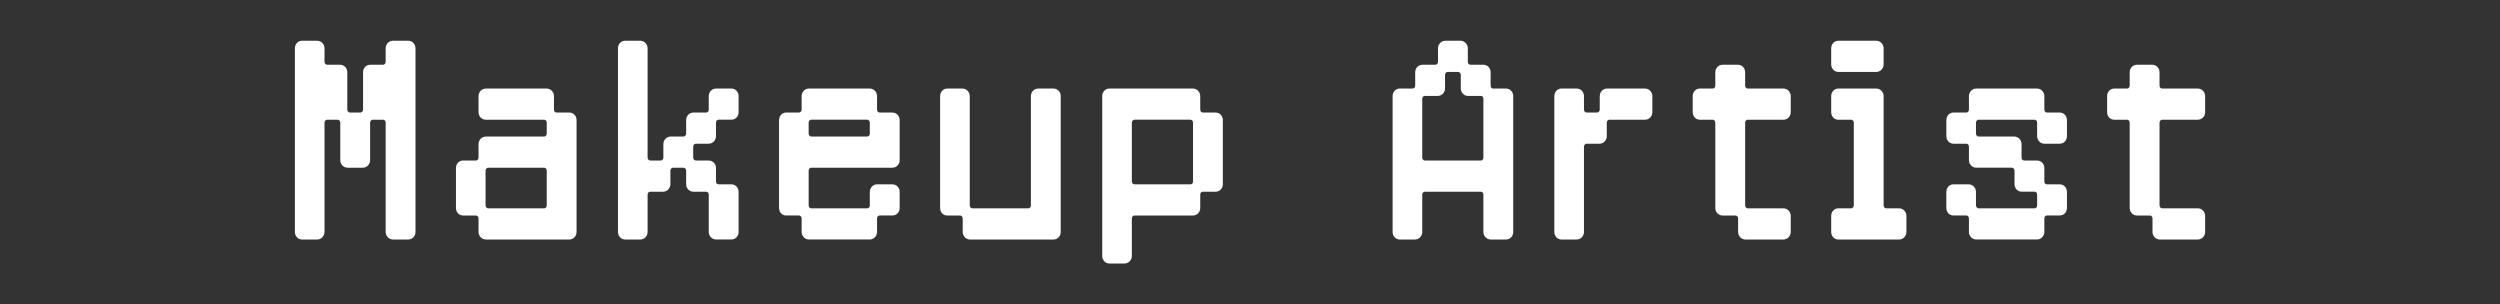 <?xml version="1.0" encoding="UTF-8"?><svg id="_レイヤー_2" xmlns="http://www.w3.org/2000/svg" width="275" height="33.468" viewBox="0 0 275 33.468"><rect x="0" y="0" width="275" height="33.468" fill="#333333" stroke="none"/><g id="_イメージテキスト"><rect width="275" height="33.468" style="fill:none;"/><path d="m35.446,25.519c0,.312-.251.576-.547.576h-1.688c-.296,0-.524-.265-.524-.576V5.309c0-.312.229-.576.524-.576h1.688c.296,0,.547.264.547.576v1.488c0,.312.251.576.547.576h1.413c.297,0,.548.239.548.576v4.104c0,.312.25.576.547.576h1.14c.297,0,.547-.264.547-.576v-4.104c0-.337.229-.576.548-.576h1.391c.318,0,.547-.265.547-.576v-1.488c0-.312.251-.576.547-.576h1.688c.318,0,.547.264.547.576v20.21c0,.312-.229.576-.547.576h-1.688c-.296,0-.547-.265-.547-.576v-12.025c0-.312-.229-.576-.547-.576h-1.117c-.297,0-.547.265-.547.576v4.129c0,.312-.251.575-.548.575h-1.687c-.297,0-.547-.264-.547-.575v-4.129c0-.312-.251-.576-.548-.576h-1.14c-.296,0-.547.265-.547.576v12.025Z" style="fill:#fff; stroke:#fff; stroke-miterlimit:10; stroke-width:.5px;"/><path d="m52.89,24.031c0-.312-.251-.576-.548-.576h-1.413c-.296,0-.524-.24-.524-.576v-4.393c0-.336.229-.576.524-.576h1.413c.297,0,.548-.264.548-.575v-1.488c0-.312.251-.576.547-.576h6.406c.318,0,.547-.264.547-.576v-1.2c0-.312-.229-.576-.547-.576h-6.406c-.296,0-.547-.24-.547-.576v-1.775c0-.312.251-.576.547-.576h6.702c.297,0,.547.264.547.576v1.487c0,.312.229.576.548.576h1.391c.318,0,.547.265.547.576v12.313c0,.312-.229.576-.547.576h-9.188c-.296,0-.547-.265-.547-.576v-1.488Zm.273-1.44c0,.312.251.576.547.576h6.133c.318,0,.547-.264.547-.576v-3.816c0-.312-.229-.576-.547-.576h-6.133c-.296,0-.547.265-.547.576v3.816Z" style="fill:#fff; stroke:#fff; stroke-miterlimit:10; stroke-width:.5px;"/><path d="m70.986,25.519c0,.312-.251.576-.547.576h-1.688c-.296,0-.524-.265-.524-.576V5.309c0-.312.229-.576.524-.576h1.688c.296,0,.547.264.547.576v12.025c0,.312.251.575.547.575h1.14c.297,0,.548-.264.548-.575v-1.488c0-.312.25-.576.547-.576h1.413c.297,0,.547-.264.547-.576v-1.488c0-.312.229-.576.548-.576h1.391c.318,0,.547-.264.547-.576v-1.487c0-.312.251-.576.547-.576h1.688c.318,0,.547.264.547.576v1.775c0,.336-.229.576-.547.576h-1.391c-.319,0-.548.265-.548.576v1.488c0,.312-.25.576-.547.576h-1.413c-.297,0-.548.264-.548.576v1.2c0,.312.251.575.548.575h1.413c.297,0,.547.24.547.576v1.465c0,.336.229.575.548.575h1.391c.318,0,.547.265.547.576v4.417c0,.312-.229.576-.547.576h-1.688c-.296,0-.547-.265-.547-.576v-4.104c0-.336-.229-.576-.547-.576h-1.391c-.319,0-.548-.264-.548-.576v-1.488c0-.312-.25-.576-.547-.576h-1.14c-.297,0-.547.265-.547.576v1.488c0,.312-.251.576-.548.576h-1.413c-.296,0-.547.24-.547.576v4.104Z" style="fill:#fff; stroke:#fff; stroke-miterlimit:10; stroke-width:.5px;"/><path d="m96.225,12.053c0,.312.229.576.548.576h1.391c.318,0,.547.265.547.576v4.417c0,.312-.229.575-.547.575h-8.914c-.296,0-.547.265-.547.576v3.816c0,.312.251.576.547.576h6.133c.318,0,.547-.264.547-.576v-1.488c0-.312.251-.576.547-.576h1.688c.318,0,.547.265.547.576v1.776c0,.336-.229.576-.547.576h-1.391c-.319,0-.548.264-.548.576v1.488c0,.312-.25.576-.547.576h-6.702c-.296,0-.547-.265-.547-.576v-1.488c0-.312-.251-.576-.548-.576h-1.413c-.296,0-.524-.24-.524-.576v-9.673c0-.312.229-.576.524-.576h1.413c.297,0,.548-.264.548-.576v-1.487c0-.312.251-.576.547-.576h6.702c.297,0,.547.264.547.576v1.487Zm-.296,1.44c0-.312-.229-.576-.547-.576h-6.133c-.296,0-.547.265-.547.576v1.2c0,.312.251.576.547.576h6.133c.318,0,.547-.264.547-.576v-1.2Z" style="fill:#fff; stroke:#fff; stroke-miterlimit:10; stroke-width:.5px;"/><path d="m106.147,24.031c0-.312-.251-.576-.547-.576h-1.414c-.296,0-.524-.24-.524-.576v-12.312c0-.312.229-.576.524-.576h1.688c.296,0,.547.264.547.576v12.024c0,.312.251.576.547.576h6.133c.318,0,.547-.264.547-.576v-12.024c0-.312.251-.576.547-.576h1.688c.318,0,.547.264.547.576v14.953c0,.312-.229.576-.547.576h-9.188c-.296,0-.547-.265-.547-.576v-1.488Z" style="fill:#fff; stroke:#fff; stroke-miterlimit:10; stroke-width:.5px;"/><path d="m131.777,12.053c0,.312.229.576.548.576h1.391c.318,0,.547.265.547.576v7.057c0,.312-.229.576-.547.576h-1.391c-.319,0-.548.24-.548.576v1.464c0,.336-.25.576-.547.576h-6.429c-.296,0-.547.264-.547.576v4.128c0,.312-.251.576-.547.576h-1.688c-.296,0-.524-.264-.524-.576V10.566c0-.312.229-.576.524-.576h9.21c.297,0,.547.264.547.576v1.487Zm-.296,1.44c0-.312-.229-.576-.547-.576h-6.133c-.296,0-.547.265-.547.576v6.457c0,.336.251.575.547.575h6.133c.318,0,.547-.239.547-.575v-6.457Z" style="fill:#fff; stroke:#fff; stroke-miterlimit:10; stroke-width:.5px;"/><path d="m163.719,9.414c0,.336.229.576.548.576h1.391c.318,0,.547.264.547.576v14.953c0,.312-.229.576-.547.576h-1.688c-.296,0-.547-.265-.547-.576v-4.104c0-.336-.229-.576-.547-.576h-6.133c-.296,0-.547.24-.547.576v4.104c0,.312-.251.576-.547.576h-1.688c-.296,0-.524-.265-.524-.576v-14.953c0-.312.229-.576.524-.576h1.413c.297,0,.548-.24.548-.576v-1.464c0-.337.251-.576.547-.576h1.413c.297,0,.548-.265.548-.576v-1.488c0-.312.25-.576.547-.576h1.687c.297,0,.547.264.547.576v1.488c0,.312.251.576.548.576h1.413c.297,0,.547.239.547.576v1.464Zm-.296,1.464c0-.336-.229-.576-.547-.576h-1.391c-.319,0-.548-.264-.548-.576v-1.488c0-.312-.25-.575-.547-.575h-1.14c-.297,0-.547.264-.547.575v1.488c0,.312-.251.576-.548.576h-1.413c-.296,0-.547.24-.547.576v6.457c0,.312.251.575.547.575h6.133c.318,0,.547-.264.547-.575v-6.457Z" style="fill:#fff; stroke:#fff; stroke-miterlimit:10; stroke-width:.5px;"/><path d="m176.221,10.566c0-.312.25-.576.547-.576h4.194c.297,0,.547.264.547.576v1.775c0,.336-.25.576-.547.576h-3.921c-.297,0-.547.265-.547.576v1.488c0,.312-.251.576-.548.576h-1.413c-.296,0-.547.264-.547.576v9.385c0,.312-.251.576-.547.576h-1.688c-.296,0-.524-.265-.524-.576v-14.953c0-.312.229-.576.524-.576h1.688c.296,0,.547.264.547.576v1.487c0,.312.251.576.547.576h1.14c.297,0,.548-.264.548-.576v-1.487Z" style="fill:#fff; stroke:#fff; stroke-miterlimit:10; stroke-width:.5px;"/><path d="m188.934,13.494c0-.312-.251-.576-.547-.576h-1.414c-.296,0-.524-.24-.524-.576v-1.775c0-.312.229-.576.524-.576h1.414c.296,0,.547-.24.547-.576v-1.464c0-.337.251-.576.547-.576h1.687c.297,0,.548.239.548.576v1.464c0,.336.25.576.547.576h3.921c.297,0,.547.264.547.576v1.775c0,.336-.25.576-.547.576h-3.921c-.297,0-.547.265-.547.576v9.097c0,.312.25.576.547.576h3.921c.297,0,.547.264.547.576v1.776c0,.312-.25.576-.547.576h-4.194c-.297,0-.547-.265-.547-.576v-1.488c0-.312-.251-.576-.548-.576h-1.413c-.296,0-.547-.24-.547-.576v-9.385Z" style="fill:#fff; stroke:#fff; stroke-miterlimit:10; stroke-width:.5px;"/><path d="m206.948,7.085c0,.312-.251.576-.548.576h-4.194c-.296,0-.524-.265-.524-.576v-1.776c0-.312.229-.576.524-.576h4.194c.297,0,.548.264.548.576v1.776Zm2.508,18.434c0,.312-.251.576-.548.576h-6.702c-.296,0-.524-.265-.524-.576v-1.776c0-.312.229-.576.524-.576h1.414c.296,0,.547-.264.547-.576v-9.097c0-.312-.251-.576-.547-.576h-1.414c-.296,0-.524-.24-.524-.576v-1.775c0-.312.229-.576.524-.576h4.194c.297,0,.548.264.548.576v12.024c0,.312.25.576.547.576h1.413c.297,0,.548.264.548.576v1.776Z" style="fill:#fff; stroke:#fff; stroke-miterlimit:10; stroke-width:.5px;"/><path d="m224.629,12.053c0,.312.229.576.548.576h1.391c.318,0,.547.265.547.576v1.776c0,.312-.229.576-.547.576h-1.688c-.296,0-.547-.265-.547-.576v-1.488c0-.312-.229-.576-.547-.576h-6.133c-.296,0-.547.265-.547.576v1.2c0,.312.251.576.547.576h3.921c.297,0,.547.264.547.576v1.488c0,.312.251.575.548.575h1.413c.297,0,.547.24.547.576v1.465c0,.336.229.575.548.575h1.391c.318,0,.547.265.547.576v1.776c0,.336-.229.576-.547.576h-1.391c-.319,0-.548.264-.548.576v1.488c0,.312-.25.576-.547.576h-6.702c-.296,0-.547-.265-.547-.576v-1.488c0-.312-.251-.576-.548-.576h-1.413c-.296,0-.524-.24-.524-.576v-1.776c0-.312.229-.576.524-.576h1.688c.296,0,.547.265.547.576v1.488c0,.312.251.576.547.576h6.133c.318,0,.547-.264.547-.576v-1.176c0-.336-.229-.576-.547-.576h-1.391c-.319,0-.548-.264-.548-.576v-1.488c0-.312-.25-.576-.547-.576h-3.921c-.296,0-.547-.264-.547-.575v-1.488c0-.312-.251-.576-.548-.576h-1.413c-.296,0-.524-.265-.524-.576v-1.776c0-.312.229-.576.524-.576h1.413c.297,0,.548-.264.548-.576v-1.487c0-.312.251-.576.547-.576h6.702c.297,0,.547.264.547.576v1.487Z" style="fill:#fff; stroke:#fff; stroke-miterlimit:10; stroke-width:.5px;"/><path d="m234.517,13.494c0-.312-.251-.576-.548-.576h-1.413c-.296,0-.524-.24-.524-.576v-1.775c0-.312.229-.576.524-.576h1.413c.297,0,.548-.24.548-.576v-1.464c0-.337.251-.576.547-.576h1.687c.297,0,.548.239.548.576v1.464c0,.336.25.576.547.576h3.921c.297,0,.547.264.547.576v1.775c0,.336-.25.576-.547.576h-3.921c-.297,0-.547.265-.547.576v9.097c0,.312.25.576.547.576h3.921c.297,0,.547.264.547.576v1.776c0,.312-.25.576-.547.576h-4.194c-.297,0-.547-.265-.547-.576v-1.488c0-.312-.251-.576-.548-.576h-1.413c-.296,0-.547-.24-.547-.576v-9.385Z" style="fill:#fff; stroke:#fff; stroke-miterlimit:10; stroke-width:.5px;"/></g></svg>